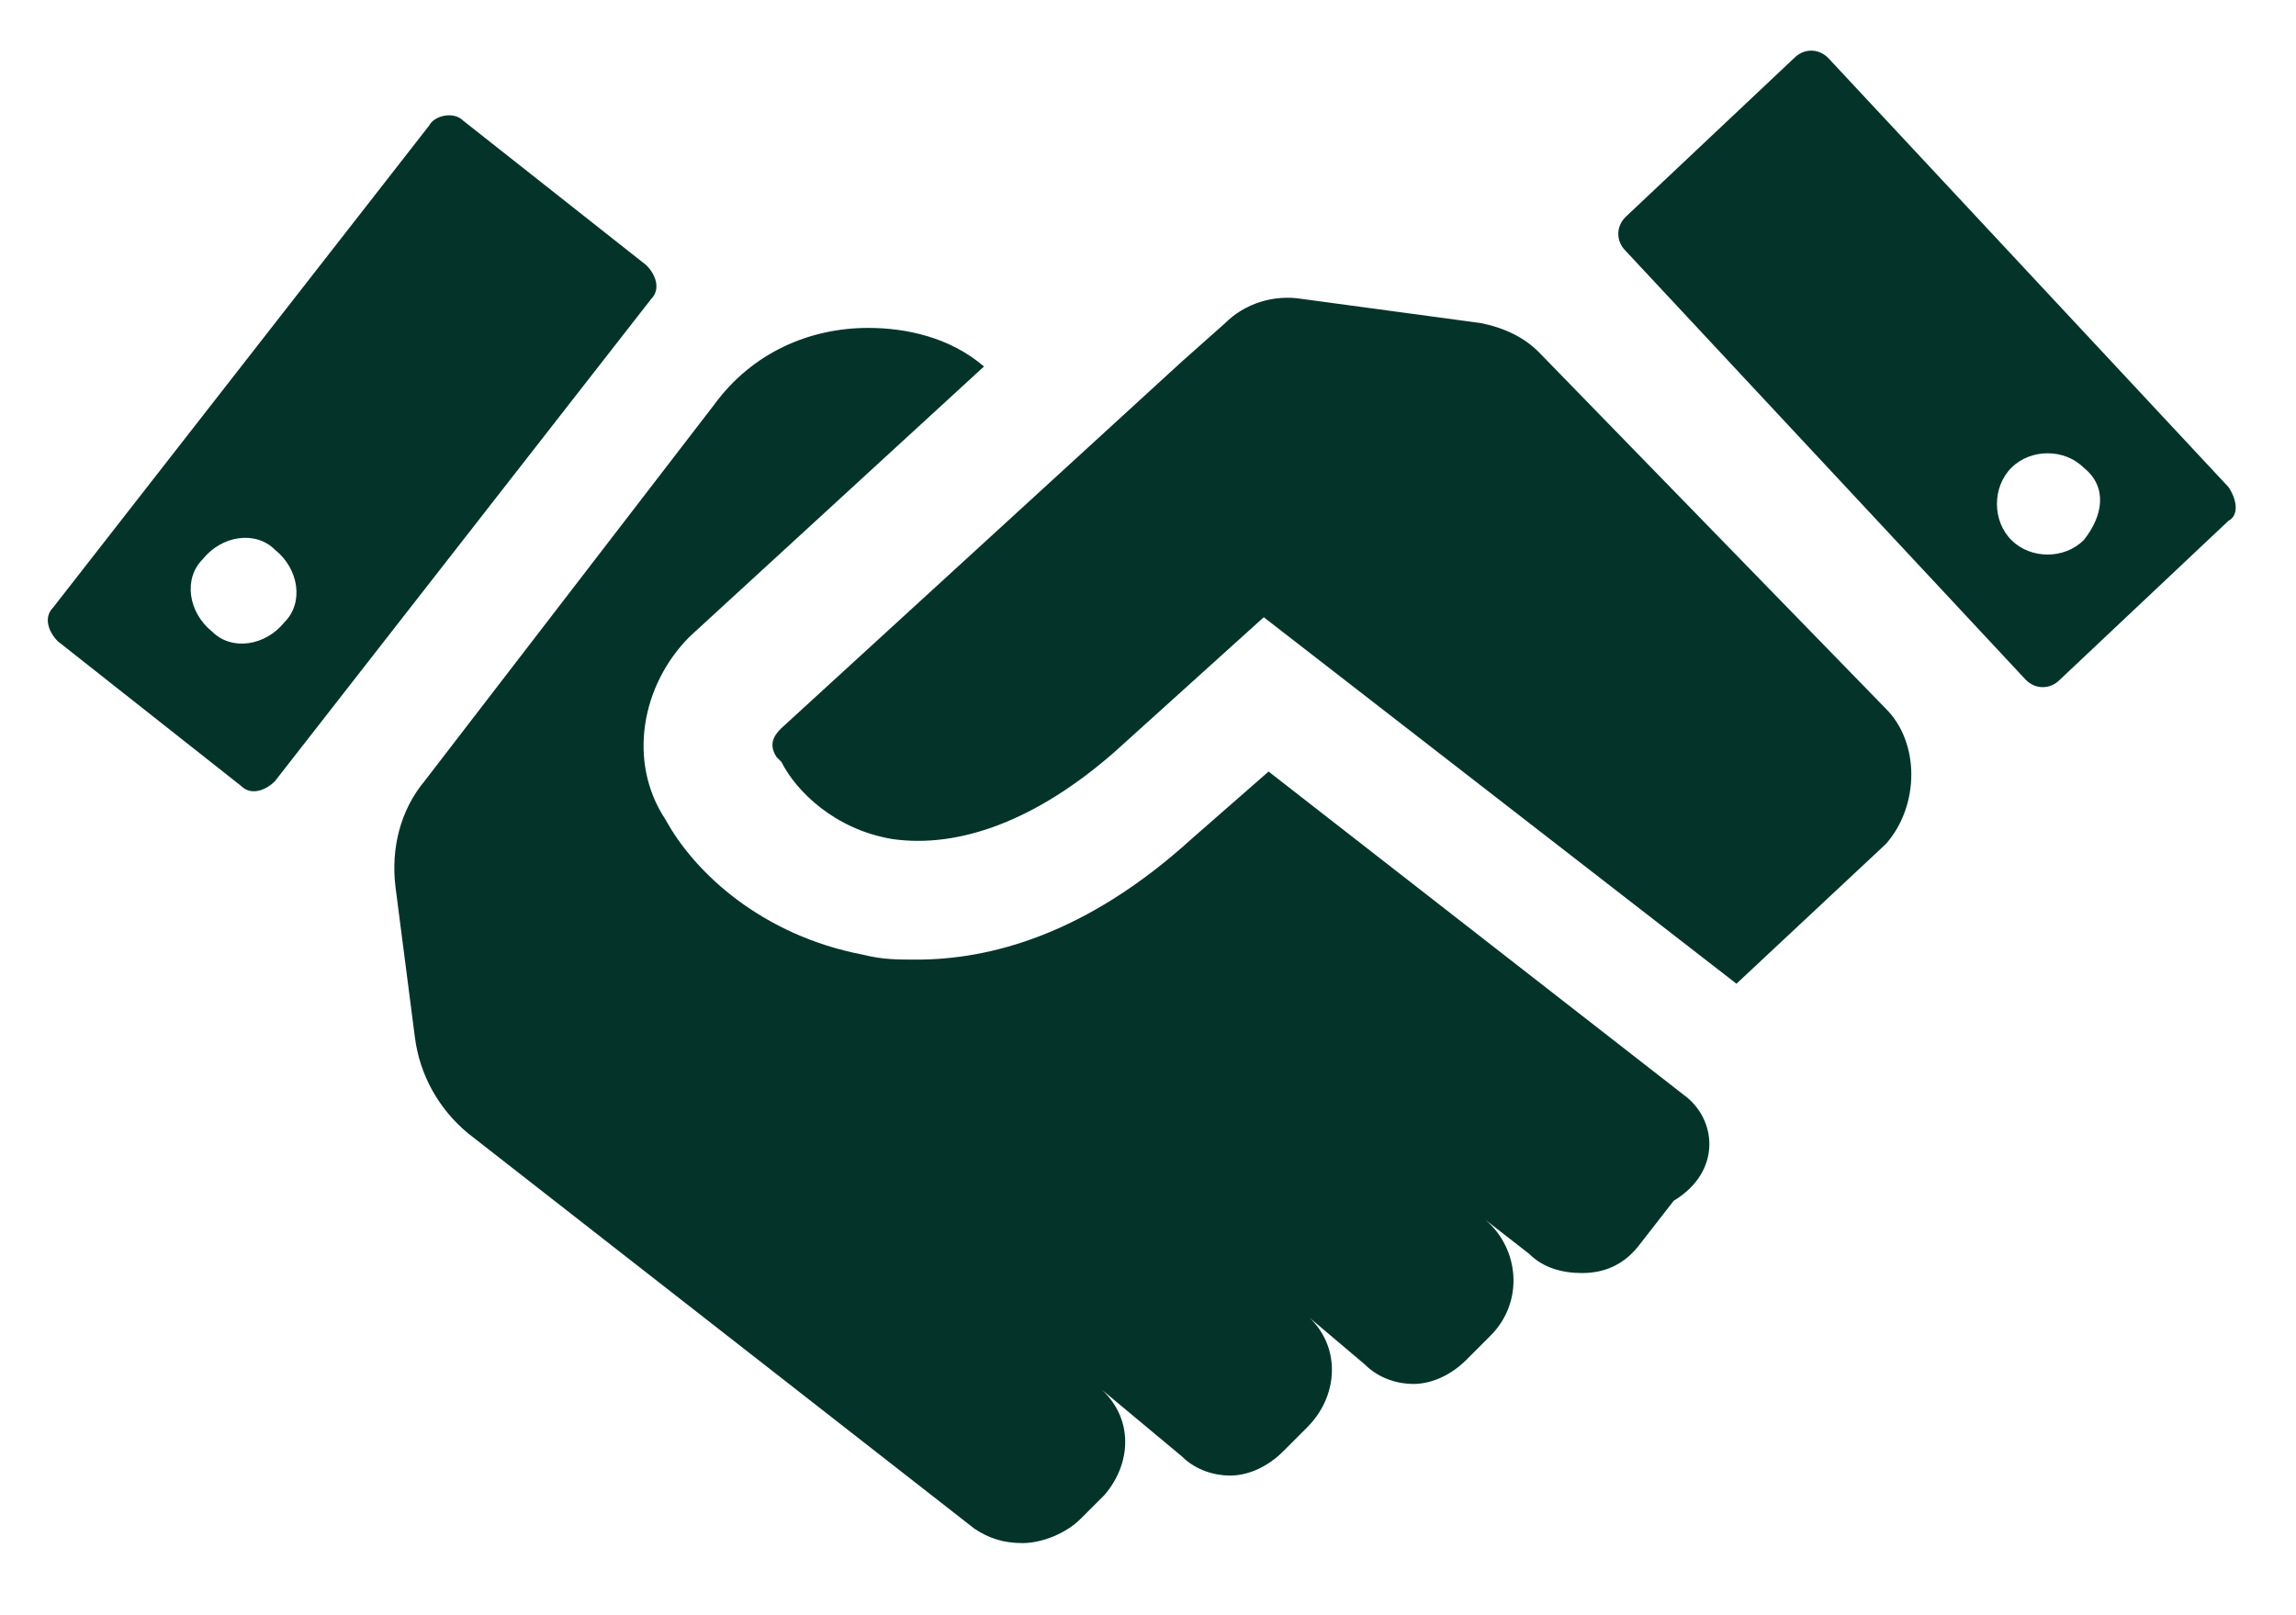 <?xml version="1.0" encoding="utf-8"?>
<!-- Generator: Adobe Illustrator 26.0.2, SVG Export Plug-In . SVG Version: 6.00 Build 0)  -->
<svg version="1.1" id="icons" xmlns="http://www.w3.org/2000/svg" xmlns:xlink="http://www.w3.org/1999/xlink" x="0px" y="0px"
	 viewBox="0 0 47.6 33.5" style="enable-background:new 0 0 47.6 33.5;" xml:space="preserve">
<style type="text/css">
	.st0{fill:#043429;}
</style>
<g>
	<g>
		<g>
			<g>
				<path class="st0" d="M46.2,10.1l-8.3-8.9c-0.2-0.2-0.5-0.2-0.7,0l-3.5,3.3c-0.2,0.2-0.2,0.5,0,0.7l8.3,8.9
					c0.2,0.2,0.5,0.2,0.7,0l3.5-3.3C46.4,10.7,46.4,10.4,46.2,10.1z M43.2,11.2c-0.4,0.4-1.1,0.4-1.5,0c-0.4-0.4-0.4-1.1,0-1.5
					c0.4-0.4,1.1-0.4,1.5,0C43.7,10.1,43.6,10.7,43.2,11.2z M9.6,2.5C9.4,2.3,9,2.4,8.9,2.6l-7.8,10c-0.2,0.2-0.1,0.5,0.1,0.7l3.8,3
					c0.2,0.2,0.5,0.1,0.7-0.1l7.8-10c0.2-0.2,0.1-0.5-0.1-0.7L9.6,2.5z M5.9,12.9c-0.4,0.5-1.1,0.6-1.5,0.2
					c-0.5-0.4-0.6-1.1-0.2-1.5c0.4-0.5,1.1-0.6,1.5-0.2C6.2,11.8,6.3,12.5,5.9,12.9z"/>
				<path class="st0" d="M34.9,22.7L26.3,16l-1.6,1.4c-2.2,2-4.2,2.5-5.7,2.5c-0.4,0-0.7,0-1.1-0.1c-2.1-0.4-3.5-1.7-4.1-2.8
					c-0.8-1.2-0.5-2.8,0.5-3.8l6.1-5.6c-0.7-0.6-1.6-0.8-2.4-0.8c-1.2,0-2.4,0.5-3.2,1.6l-6,7.8c-0.5,0.6-0.7,1.4-0.6,2.2l0.4,3.1
					c0.1,0.8,0.5,1.5,1.1,2l10.5,8.2c0.3,0.2,0.6,0.3,1,0.3c0.4,0,0.9-0.2,1.2-0.5l0.5-0.5c0.6-0.7,0.6-1.7-0.2-2.3l1.8,1.5
					c0.3,0.3,0.7,0.4,1,0.4c0.4,0,0.8-0.2,1.1-0.5l0.5-0.5c0.7-0.7,0.7-1.8-0.1-2.4l1.3,1.1c0.3,0.3,0.7,0.4,1,0.4
					c0.4,0,0.8-0.2,1.1-0.5l0.5-0.5c0.7-0.7,0.6-1.8-0.1-2.4l0.9,0.7c0.3,0.3,0.7,0.4,1.1,0.4c0.5,0,0.9-0.2,1.2-0.6l0.7-0.9
					C35.7,24.3,35.6,23.2,34.9,22.7z M39.1,14.7l-7.2-7.4c-0.3-0.3-0.7-0.5-1.2-0.6L27,6.2c-0.6-0.1-1.2,0.1-1.6,0.5l-0.9,0.8
					l-8.3,7.6c-0.1,0.1-0.3,0.3-0.1,0.6l0.1,0.1c0.3,0.6,1.1,1.4,2.3,1.6c1.4,0.2,3-0.4,4.6-1.8l3.1-2.8l9.8,7.6l3.1-2.9
					C39.8,16.7,39.8,15.4,39.1,14.7z"/>
			</g>
		</g>
	</g>
</g>
</svg>
